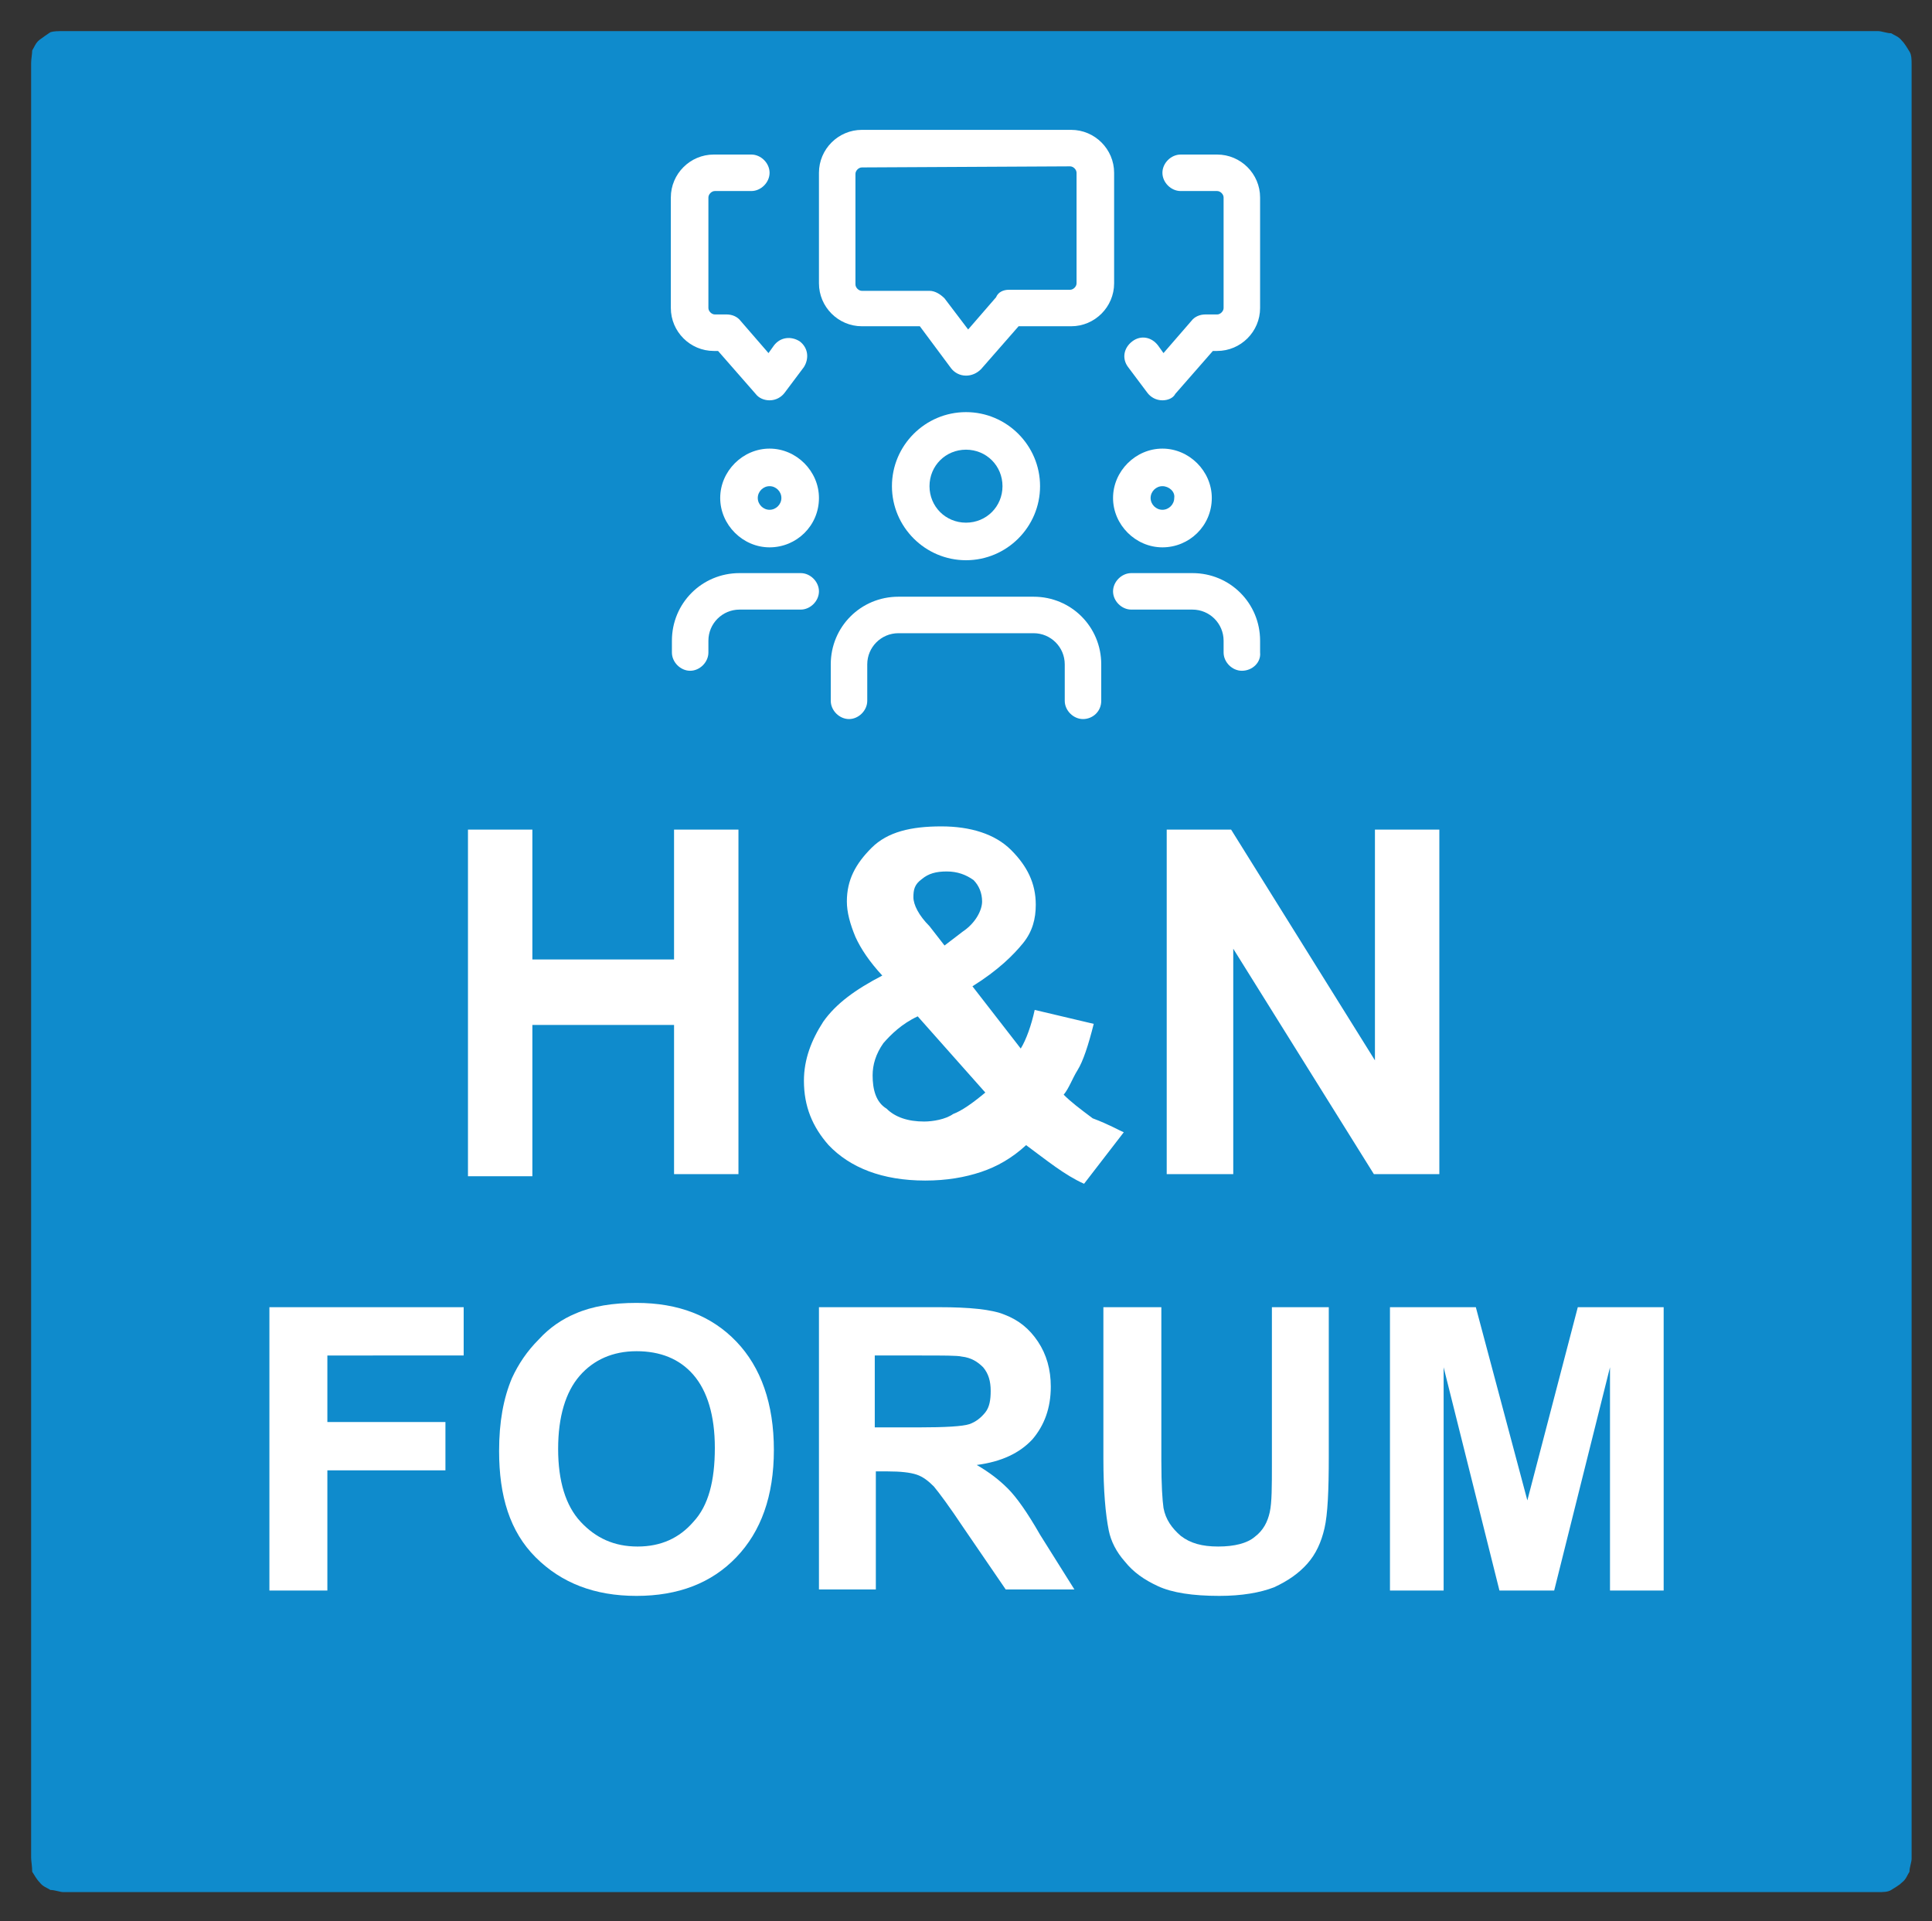 <?xml version="1.0" encoding="utf-8"?>
<!-- Generator: Adobe Illustrator 24.0.1, SVG Export Plug-In . SVG Version: 6.00 Build 0)  -->
<svg version="1.1" id="Capa_1" xmlns="http://www.w3.org/2000/svg" xmlns:xlink="http://www.w3.org/1999/xlink" x="0px" y="0px"
	 viewBox="0 0 180 179" style="enable-background:new 0 0 180 179;" xml:space="preserve">
<rect x="0" y="0" width="180" height="179" fill="#333333" stroke="none"/>
<style type="text/css">
	.st0{fill:#0F8BCC;}
	.st1{fill:#FFFFFF;}
</style>
<g>
	<path class="st0" d="M2.9,173.1V5.9C2.9,5.5,3,5,3,4.7c0.2-0.3,0.3-0.7,0.7-1s0.7-0.5,1-0.7C5,2.9,5.4,2.9,5.9,2.9H175
		c0.3,0,0.8,0.2,1.2,0.2c0.3,0.2,0.7,0.3,1,0.7c0.3,0.3,0.5,0.7,0.7,1s0.2,0.8,0.2,1.2v167.2c0,0.3-0.2,0.8-0.2,1.2
		c-0.2,0.3-0.3,0.7-0.7,1c-0.3,0.3-0.7,0.5-1,0.7s-0.8,0.2-1.2,0.2H5.9c-0.3,0-0.8-0.2-1.2-0.2c-0.3-0.2-0.7-0.3-1-0.7
		c-0.3-0.3-0.5-0.7-0.7-1C3,173.9,2.9,173.4,2.9,173.1z"/>
</g>
<g>
	<path class="st1" d="M43.6,109.6V77.3h6v12.1h13.2V77.3h6v32.1h-6V95.5H49.6v14.1H43.6z"/>
	<path class="st1" d="M104.7,105.5l-3.7,4.8c-1.8-0.8-3.5-2.2-5.4-3.6c-1.3,1.2-2.7,2-4.2,2.5s-3.2,0.8-5.2,0.8c-4,0-7-1.2-9-3.3
		c-1.5-1.7-2.3-3.6-2.3-6c0-2,0.7-3.8,1.8-5.5c1.2-1.7,3-3,5.5-4.3c-1.2-1.3-2-2.5-2.5-3.6c-0.5-1.2-0.8-2.3-0.8-3.3
		c0-2,0.8-3.5,2.3-5s3.7-2,6.5-2c2.7,0,5,0.7,6.5,2.2s2.3,3.1,2.3,5.1c0,1.3-0.3,2.5-1.2,3.6s-2.3,2.5-4.7,4l4.5,5.8
		c0.5-0.8,1-2.2,1.3-3.6l5.5,1.3c-0.5,2-1,3.5-1.5,4.3s-0.8,1.7-1.3,2.3c0.7,0.7,1.5,1.3,2.7,2.2
		C103.4,104.8,104.2,105.3,104.7,105.5z M85.5,94.7c-1.5,0.7-2.5,1.7-3.2,2.5c-0.7,1-1,2-1,3c0,1.3,0.3,2.5,1.3,3.1
		c0.8,0.8,2,1.2,3.5,1.2c0.8,0,2-0.2,2.7-0.7c0.8-0.3,1.8-1,3-2L85.5,94.7z M88,88.1l1.7-1.3c1.2-0.8,1.8-2,1.8-2.8s-0.3-1.5-0.8-2
		c-0.7-0.5-1.5-0.8-2.5-0.8s-1.7,0.2-2.3,0.7c-0.7,0.5-0.8,1-0.8,1.7s0.5,1.7,1.5,2.7L88,88.1z"/>
	<path class="st1" d="M108.7,109.6V77.3h6l13.4,21.5V77.3h6v32.1H128l-13.1-21v21h-6.2C108.7,109.4,108.7,109.6,108.7,109.6z"/>
</g>
<g>
	<g>
		<path class="st1" d="M90,35C90,35,90,35,90,35c-0.6,0-1.1-0.3-1.4-0.7l-2.9-3.9h-5.4c-2.2,0-4-1.8-4-4V16.1c0-2.2,1.8-4,4-4h19.5
			c2.2,0,4,1.8,4,4v10.3c0,2.2-1.8,4-4,4h-4.9l-3.5,4C91,34.8,90.5,35,90,35L90,35z M80.3,15.6c-0.3,0-0.6,0.3-0.6,0.6v10.3
			c0,0.3,0.3,0.6,0.6,0.6h6.3c0.5,0,1,0.3,1.4,0.7l2.2,2.9l2.6-3C93,27.2,93.5,27,94,27h5.7c0.3,0,0.6-0.3,0.6-0.6V16.1
			c0-0.3-0.3-0.6-0.6-0.6L80.3,15.6z"/>
	</g>
	<g>
		<path class="st1" d="M108.3,37.3C108.3,37.3,108.3,37.3,108.3,37.3c-0.6,0-1.1-0.3-1.4-0.7l-1.8-2.4c-0.6-0.8-0.4-1.8,0.4-2.4
			c0.8-0.6,1.8-0.4,2.4,0.4l0.5,0.7l2.6-3c0.3-0.4,0.8-0.6,1.3-0.6h1.1c0.3,0,0.6-0.3,0.6-0.6V18.4c0-0.3-0.3-0.6-0.6-0.6H110
			c-0.9,0-1.7-0.8-1.7-1.7c0-0.9,0.8-1.7,1.7-1.7h3.4c2.2,0,4,1.8,4,4v10.3c0,2.2-1.8,4-4,4h-0.4l-3.5,4
			C109.3,37.1,108.8,37.3,108.3,37.3L108.3,37.3z"/>
	</g>
	<g>
		<path class="st1" d="M71.7,37.3c-0.5,0-1-0.2-1.3-0.6l-3.5-4h-0.4c-2.2,0-4-1.8-4-4V18.4c0-2.2,1.8-4,4-4H70
			c0.9,0,1.7,0.8,1.7,1.7c0,0.9-0.8,1.7-1.7,1.7h-3.4c-0.3,0-0.6,0.3-0.6,0.6v10.3c0,0.3,0.3,0.6,0.6,0.6h1.1c0.5,0,1,0.2,1.3,0.6
			l2.6,3l0.5-0.7c0.6-0.8,1.6-0.9,2.4-0.4c0.8,0.6,0.9,1.6,0.4,2.4l-1.8,2.4C72.8,37,72.3,37.3,71.7,37.3
			C71.7,37.3,71.7,37.3,71.7,37.3z"/>
	</g>
	<g>
		<path class="st1" d="M108.3,51c-2.5,0-4.6-2.1-4.6-4.6c0-2.5,2.1-4.6,4.6-4.6s4.6,2.1,4.6,4.6C112.9,49,110.8,51,108.3,51z
			 M108.3,45.3c-0.6,0-1.1,0.5-1.1,1.1c0,0.6,0.5,1.1,1.1,1.1c0.6,0,1.1-0.5,1.1-1.1C109.5,45.8,108.9,45.3,108.3,45.3z"/>
	</g>
	<g>
		<path class="st1" d="M115.7,62.5c-0.9,0-1.7-0.8-1.7-1.7v-1.1c0-1.6-1.3-2.9-2.9-2.9h-5.7c-0.9,0-1.7-0.8-1.7-1.7
			c0-0.9,0.8-1.7,1.7-1.7h5.7c3.5,0,6.3,2.8,6.3,6.3v1.1C117.5,61.7,116.7,62.5,115.7,62.5z"/>
	</g>
	<g>
		<path class="st1" d="M71.7,51c-2.5,0-4.6-2.1-4.6-4.6c0-2.5,2.1-4.6,4.6-4.6c2.5,0,4.6,2.1,4.6,4.6C76.3,49,74.2,51,71.7,51z
			 M71.7,45.3c-0.6,0-1.1,0.5-1.1,1.1c0,0.6,0.5,1.1,1.1,1.1s1.1-0.5,1.1-1.1C72.8,45.8,72.3,45.3,71.7,45.3z"/>
	</g>
	<g>
		<path class="st1" d="M64.3,62.5c-0.9,0-1.7-0.8-1.7-1.7v-1.1c0-3.5,2.8-6.3,6.3-6.3h5.7c0.9,0,1.7,0.8,1.7,1.7
			c0,0.9-0.8,1.7-1.7,1.7h-5.7c-1.6,0-2.9,1.3-2.9,2.9v1.1C66,61.7,65.2,62.5,64.3,62.5z"/>
	</g>
	<g>
		<path class="st1" d="M90,52.2c-3.8,0-6.9-3.1-6.9-6.9s3.1-6.9,6.9-6.9s6.9,3.1,6.9,6.9S93.8,52.2,90,52.2z M90,41.9
			c-1.9,0-3.4,1.5-3.4,3.4c0,1.9,1.5,3.4,3.4,3.4s3.4-1.5,3.4-3.4C93.4,43.4,91.9,41.9,90,41.9z"/>
	</g>
	<g>
		<path class="st1" d="M100.9,67c-0.9,0-1.7-0.8-1.7-1.7v-3.4c0-1.6-1.3-2.9-2.9-2.9H83.7c-1.6,0-2.9,1.3-2.9,2.9v3.4
			c0,0.9-0.8,1.7-1.7,1.7s-1.7-0.8-1.7-1.7v-3.4c0-3.5,2.8-6.3,6.3-6.3h12.6c3.5,0,6.3,2.8,6.3,6.3v3.4
			C102.6,66.3,101.8,67,100.9,67z"/>
	</g>
</g>
<g>
	<path class="st1" d="M25.1,148.2v-26.4h18.1v4.5H30.5v6.2h11v4.5h-11v11.2H25.1z"/>
	<path class="st1" d="M46.5,135.2c0-2.7,0.4-4.9,1.2-6.8c0.6-1.3,1.4-2.5,2.5-3.6c1-1.1,2.2-1.9,3.4-2.4c1.6-0.7,3.5-1,5.7-1
		c3.9,0,7,1.2,9.3,3.6c2.3,2.4,3.5,5.8,3.5,10.1c0,4.3-1.2,7.6-3.5,10s-5.4,3.6-9.3,3.6c-3.9,0-7-1.2-9.4-3.6S46.5,139.4,46.5,135.2
		z M52,135c0,3,0.7,5.3,2.1,6.8c1.4,1.5,3.1,2.3,5.3,2.3s3.9-0.8,5.2-2.3c1.4-1.5,2-3.8,2-6.9c0-3-0.7-5.3-2-6.8
		c-1.3-1.5-3.1-2.2-5.3-2.2s-4,0.8-5.3,2.3S52,132,52,135z"/>
	<path class="st1" d="M76.3,148.2v-26.4h11.2c2.8,0,4.9,0.2,6.1,0.7c1.3,0.5,2.3,1.3,3.1,2.5c0.8,1.2,1.2,2.6,1.2,4.2
		c0,2-0.6,3.6-1.7,4.9c-1.2,1.3-2.9,2.1-5.2,2.4c1.2,0.7,2.1,1.4,2.9,2.2c0.8,0.8,1.8,2.2,3,4.3l3.2,5.1h-6.4l-3.9-5.7
		c-1.4-2.1-2.3-3.3-2.8-3.9c-0.5-0.5-1-0.9-1.6-1.1c-0.6-0.2-1.5-0.3-2.7-0.3h-1.1v11H76.3z M81.6,133h3.9c2.6,0,4.2-0.1,4.8-0.3
		c0.6-0.2,1.1-0.6,1.5-1.1s0.5-1.2,0.5-2c0-0.9-0.2-1.6-0.7-2.2c-0.5-0.5-1.1-0.9-2-1c-0.4-0.1-1.7-0.1-3.9-0.1h-4.2V133z"/>
	<path class="st1" d="M102.9,121.8h5.3v14.3c0,2.3,0.1,3.7,0.2,4.4c0.2,1.1,0.8,1.9,1.6,2.6c0.9,0.7,2,1,3.5,1
		c1.5,0,2.7-0.3,3.4-0.9c0.8-0.6,1.2-1.4,1.4-2.3c0.2-0.9,0.2-2.4,0.2-4.5v-14.6h5.3v13.9c0,3.2-0.1,5.4-0.4,6.7
		c-0.3,1.3-0.8,2.4-1.6,3.3c-0.8,0.9-1.8,1.6-3.1,2.2c-1.3,0.5-3,0.8-5.1,0.8c-2.5,0-4.4-0.3-5.7-0.9c-1.3-0.6-2.3-1.3-3.1-2.3
		c-0.8-0.9-1.3-1.9-1.5-2.9c-0.3-1.5-0.5-3.7-0.5-6.7V121.8z"/>
	<path class="st1" d="M129.5,148.2v-26.4h8l4.8,18l4.7-18h8v26.4h-5v-20.8l-5.2,20.8h-5.1l-5.2-20.8v20.8H129.5z"/>
</g>
</svg>
